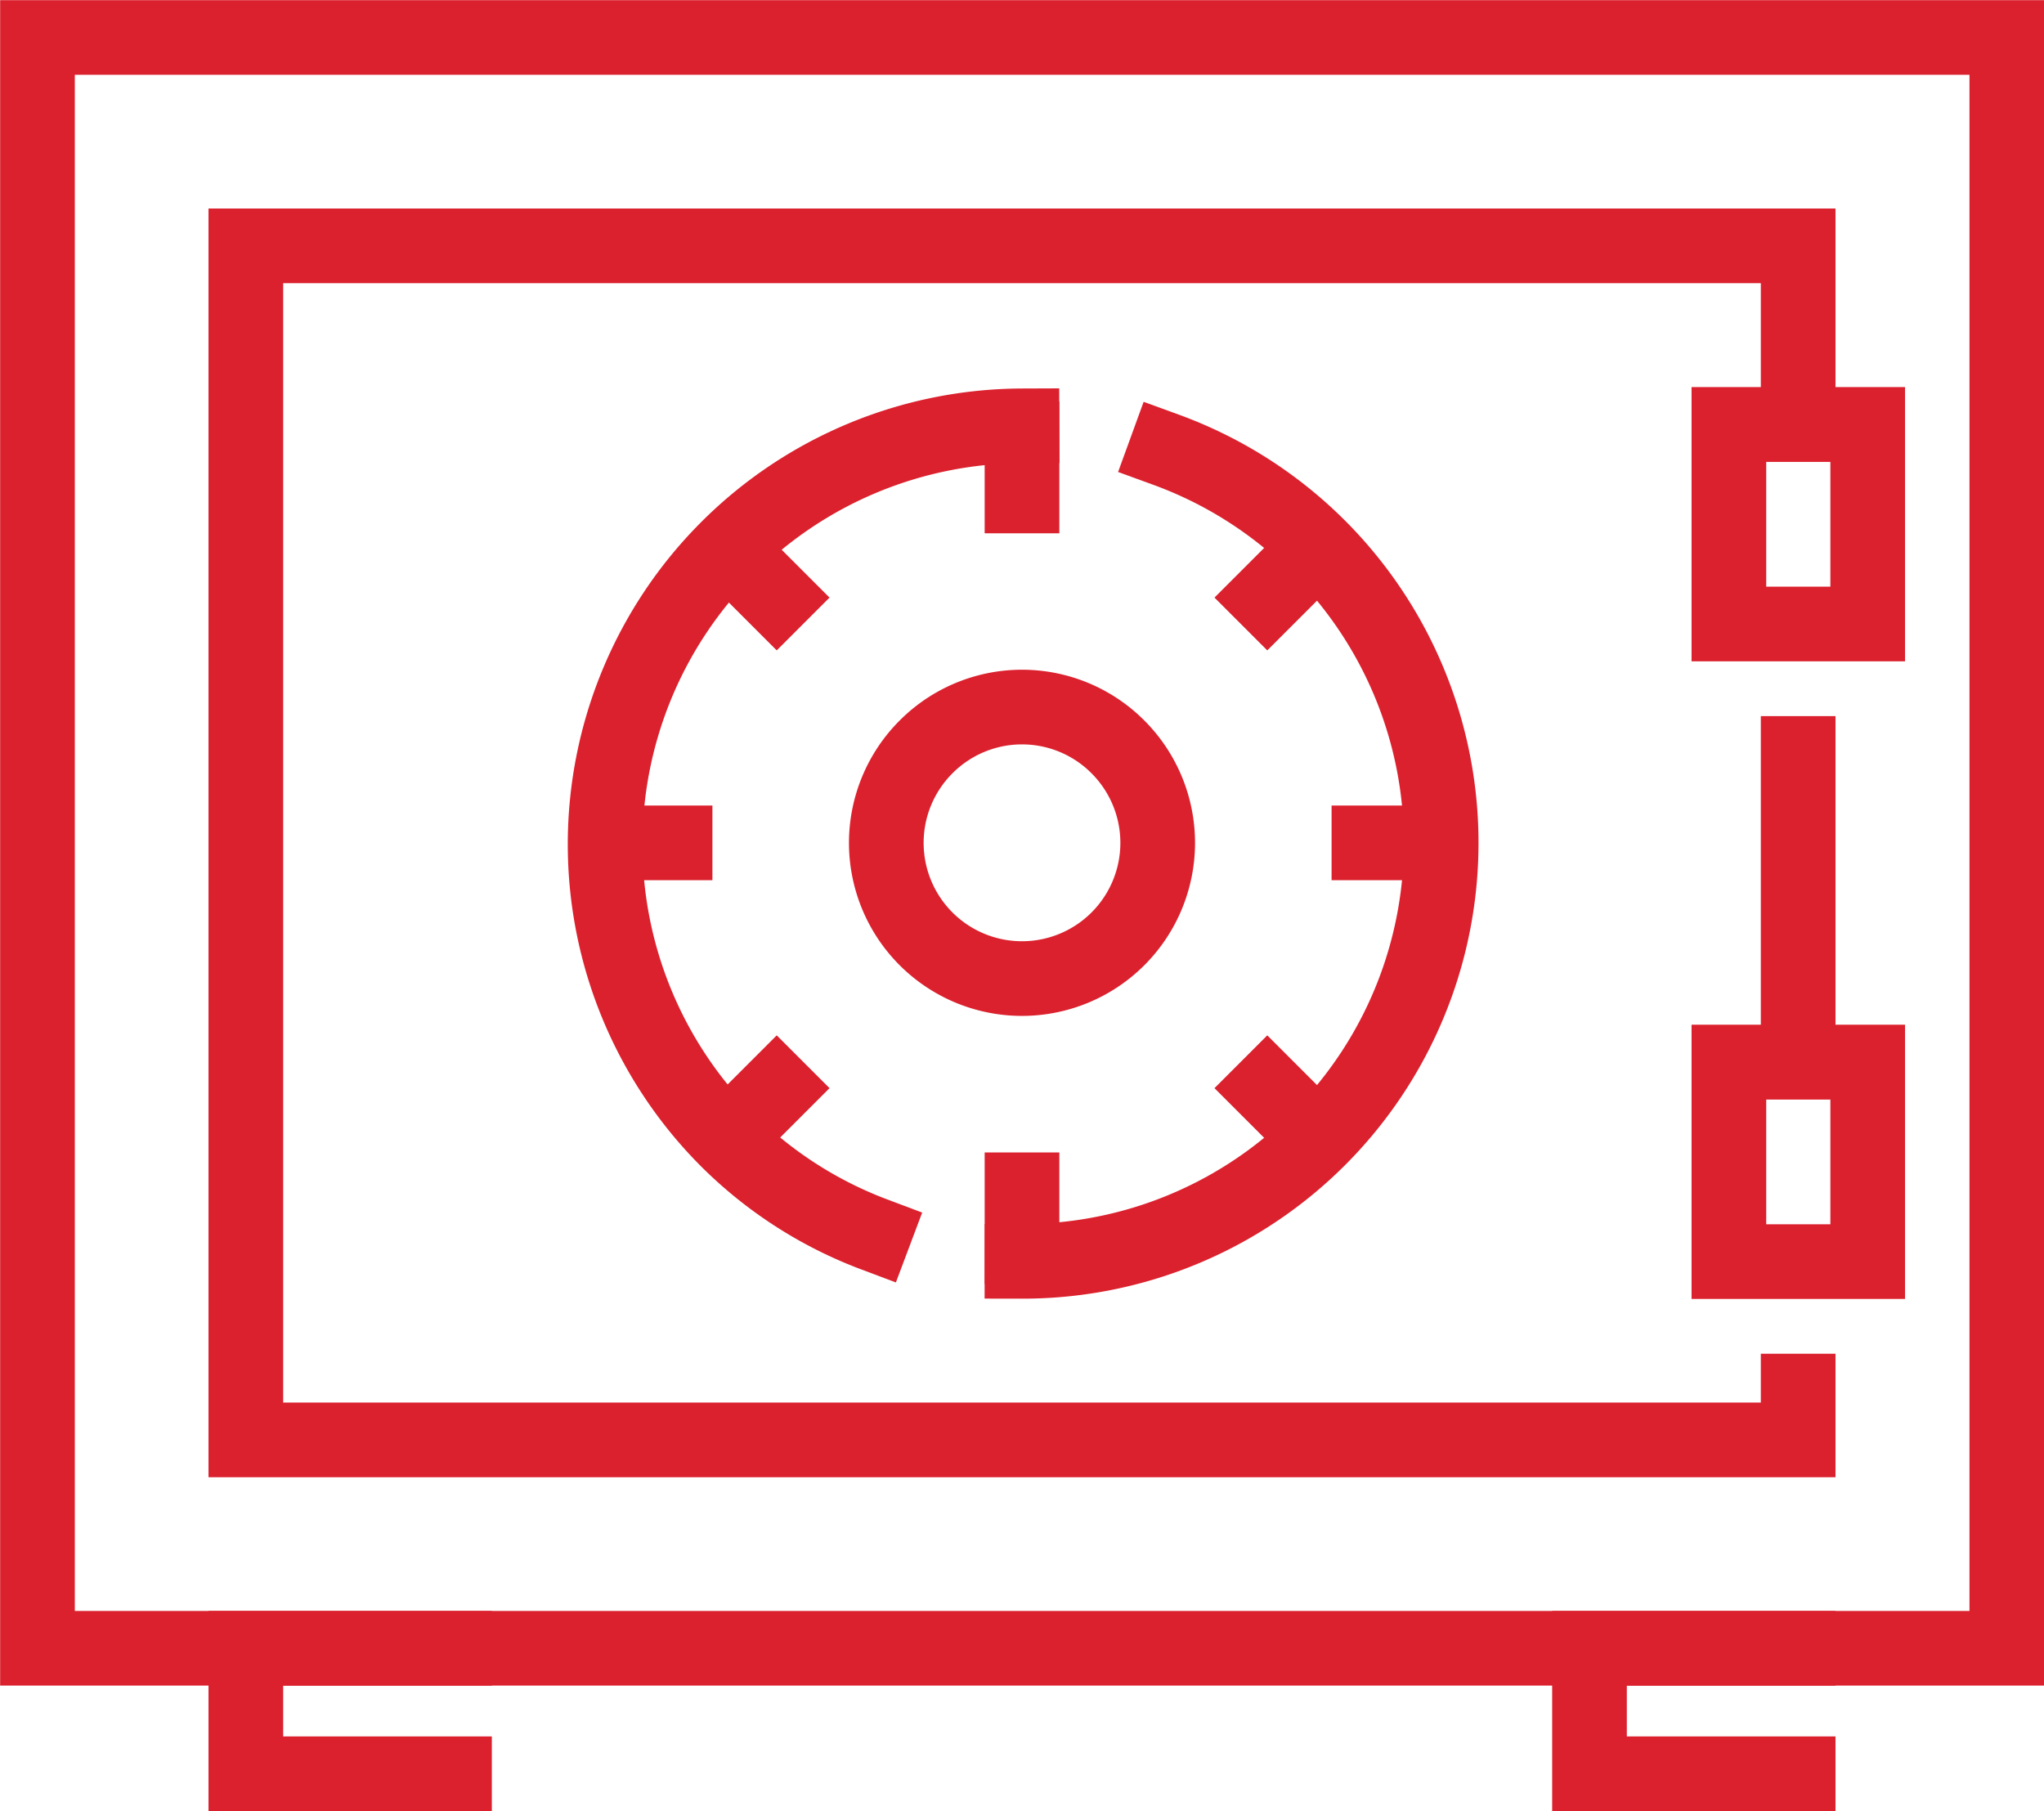 <svg xmlns="http://www.w3.org/2000/svg" viewBox="0 0 72 63.8"><defs><style>.cls-1{fill:none;stroke:#db212e;stroke-linecap:square;stroke-miterlimit:10;stroke-width:2.63px;}</style></defs><title>Asset 4</title><g id="Layer_2" data-name="Layer 2"><g id="Icons"><g id="_2" data-name="2"><rect class="cls-1" x="7.63" y="-5" width="56.74" height="69.37" transform="translate(65.69 -6.31) rotate(90)"/><polyline class="cls-1" points="63.34 49 63.34 50.72 8.66 50.72 8.66 8.66 63.34 8.66 63.34 14.95"/><rect class="cls-1" x="60.9" y="14.95" width="4.89" height="7.03"/><rect class="cls-1" x="60.9" y="37.41" width="4.89" height="7.03"/><path class="cls-1" d="M39.38,26.31a4.78,4.78,0,1,1-6.76,0A4.77,4.77,0,0,1,39.38,26.31Z"/><path class="cls-1" d="M30.79,43.48a14.59,14.59,0,0,1-5.21-3.37A14.74,14.74,0,0,1,36,15"/><path class="cls-1" d="M41.07,15.84A14.74,14.74,0,0,1,36,44.43"/><line class="cls-1" x1="25.94" y1="19.63" x2="27.36" y2="21.05"/><line class="cls-1" x1="44.64" y1="38.33" x2="46.06" y2="39.75"/><line class="cls-1" x1="46.06" y1="19.63" x2="44.64" y2="21.05"/><line class="cls-1" x1="27.36" y1="38.33" x2="25.94" y2="39.75"/><line class="cls-1" x1="36" y1="15.46" x2="36" y2="17.47"/><line class="cls-1" x1="36" y1="41.91" x2="36" y2="43.92"/><line class="cls-1" x1="50.23" y1="29.69" x2="48.22" y2="29.69"/><line class="cls-1" x1="23.78" y1="29.69" x2="21.77" y2="29.69"/><polyline class="cls-1" points="16.01 62.48 8.66 62.48 8.66 58.06 16.01 58.06"/><polyline class="cls-1" points="63.34 62.48 55.99 62.48 55.99 58.06 63.34 58.06"/><line class="cls-1" x1="63.34" y1="26.54" x2="63.34" y2="37.41"/></g></g></g></svg>